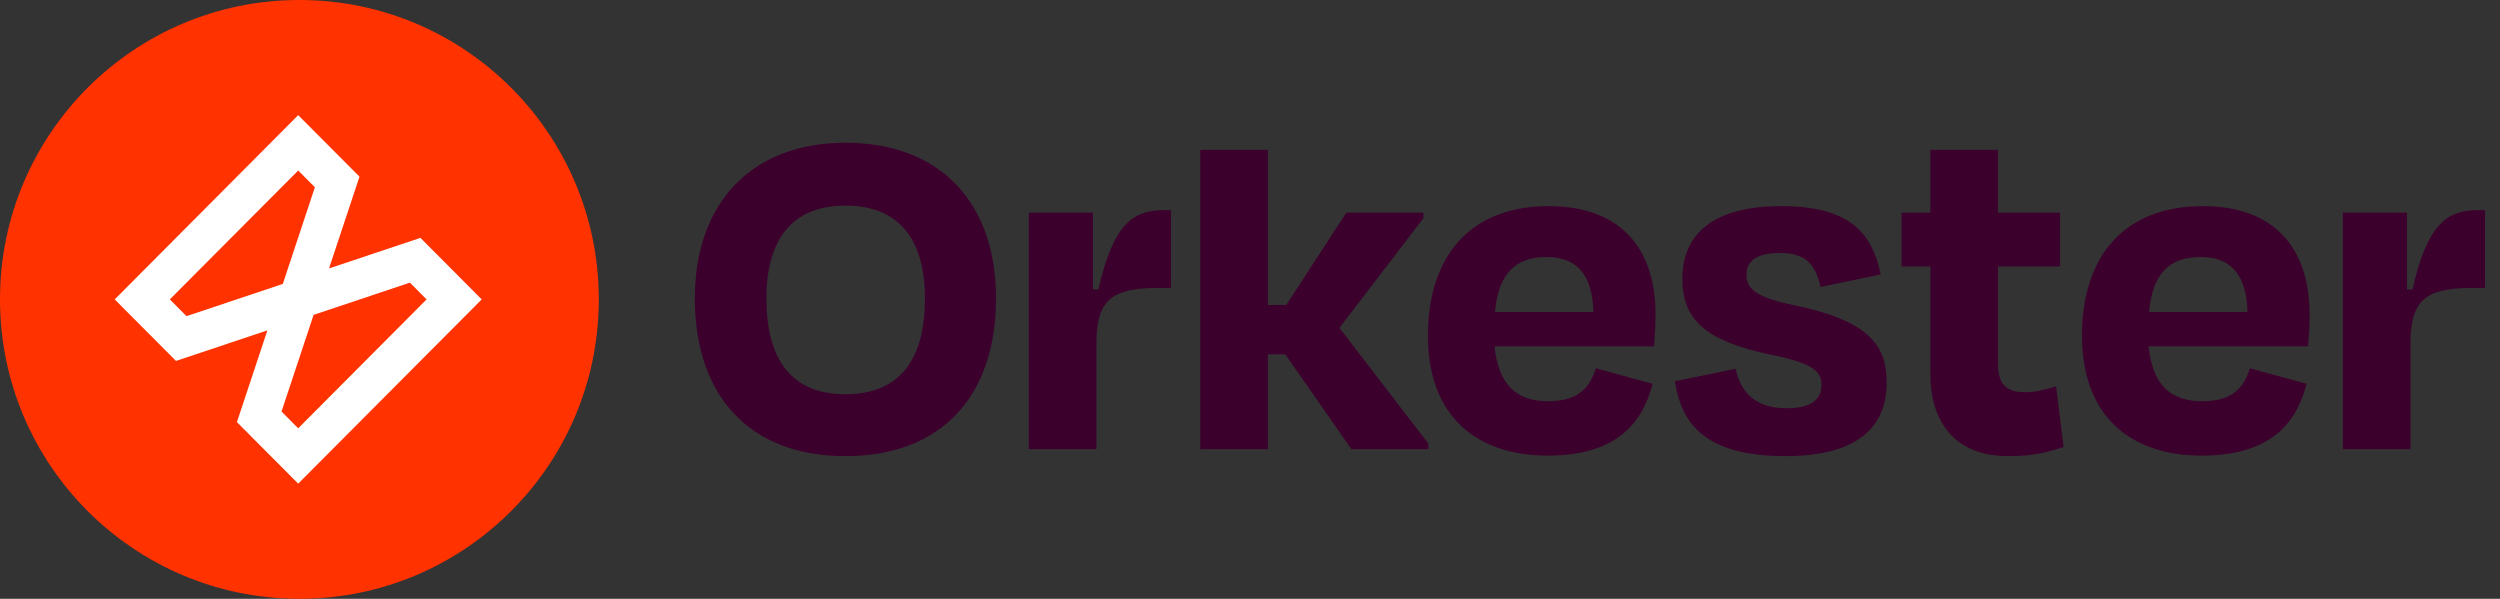 <svg width="167" height="40" viewBox="0 0 167 40" xmlns="http://www.w3.org/2000/svg">
    <rect x="0" y="0" width="167" height="40" fill="#333333" stroke="none"/>
    <g fill="none" fill-rule="evenodd">
        <path d="M40 20c0 11.046-8.954 20-20 20S0 31.046 0 20 8.954 0 20 0s20 8.954 20 20" fill="#FF3200"/>
        <path d="m11.344 20 1.115 1.119 6.432-2.153 2.143-6.457-1.114-1.119L11.344 20zm7.462 7.491 1.114 1.119L28.495 20l-1.114-1.119-6.432 2.152-2.143 6.458zm1.114 4.817-4.094-4.11 2.035-6.13-6.105 2.042L7.662 20 19.92 7.692l4.094 4.11-2.035 6.13 6.105-2.043L32.178 20 19.92 32.308z" fill="#FFF"/>
        <path d="M61.786 19.935c0-3.733-1.56-6.2-5.312-6.2-3.718 0-5.278 2.467-5.278 6.2 0 3.934 1.56 6.4 5.278 6.4 3.752 0 5.312-2.466 5.312-6.4m-15.371 0c0-6.433 3.851-10.4 10.06-10.4 6.307 0 10.059 3.967 10.059 10.4 0 6.467-3.586 10.534-10.06 10.534-6.44 0-10.06-4.067-10.06-10.534M68.725 30.002v-15.8h4.283v5.134h.365c.996-4.4 2.324-5.3 4.382-5.3h.465v5.2h-.93c-3.153 0-4.05.933-4.05 3.733v7.033h-4.515zM84.694 20.369h1.229l4.017-6.167h5.146v.367l-5.611 7.333 5.943 7.733v.367h-5.146l-4.416-6.333h-1.162v6.333H80.18V10.005h4.515zM99.867 20.836h6.573c-.066-2.467-1.095-3.667-3.12-3.667-2.06 0-3.221 1.067-3.453 3.667m-4.482 1.6c0-5.467 2.954-8.667 8.067-8.667 4.847 0 7.138 2.867 7.138 7.233 0 .667-.033 1.3-.1 2.134H99.834c.266 2.533 1.428 3.666 3.586 3.666 2.125 0 2.789-1 3.187-2.2l3.785 1.034c-.697 2.733-2.523 4.8-7.005 4.8-4.748 0-8.001-2.634-8.001-8M111.885 25.469l4.05-.834c.399 1.734 1.46 2.634 3.42 2.634 1.527 0 2.29-.5 2.324-1.534 0-.966-.631-1.5-3.52-2.066-4.315-.934-5.776-2.367-5.776-5.067 0-3.033 2.158-4.833 6.606-4.833 4.582 0 6.076 1.8 6.64 4.566l-4.017.834c-.365-1.634-1.095-2.267-2.722-2.267-1.494 0-2.224.5-2.224 1.433 0 .867.431 1.5 3.253 2.067 4.914 1.033 6.109 2.667 6.109 5.133 0 3.067-2.025 4.934-6.773 4.934-5.312 0-6.939-2.134-7.37-5M128.95 17.802h-1.926v-3.6h1.925v-4.197h4.516v4.197h4.15v3.6h-4.15v6.5c0 1.267.464 1.9 1.825 1.9.698 0 1.461-.2 2.059-.4l.498 4.067c-1.195.366-1.992.6-3.719.6-3.651 0-5.179-2.434-5.179-5.434v-7.233zM143.557 20.836h6.574c-.067-2.467-1.096-3.667-3.121-3.667-2.058 0-3.22 1.067-3.453 3.667m-4.482 1.6c0-5.467 2.955-8.667 8.068-8.667 4.847 0 7.138 2.867 7.138 7.233 0 .667-.034 1.3-.1 2.134h-10.657c.266 2.533 1.428 3.666 3.586 3.666 2.124 0 2.788-1 3.187-2.2l3.784 1.034c-.697 2.733-2.523 4.8-7.005 4.8-4.747 0-8-2.634-8-8M156.505 30.002v-15.8h4.283v5.134h.365c.996-4.4 2.324-5.3 4.382-5.3H166v5.2h-.93c-3.153 0-4.05.933-4.05 3.733v7.033h-4.515z" fill="#3C002D"/>
    </g>
</svg>
